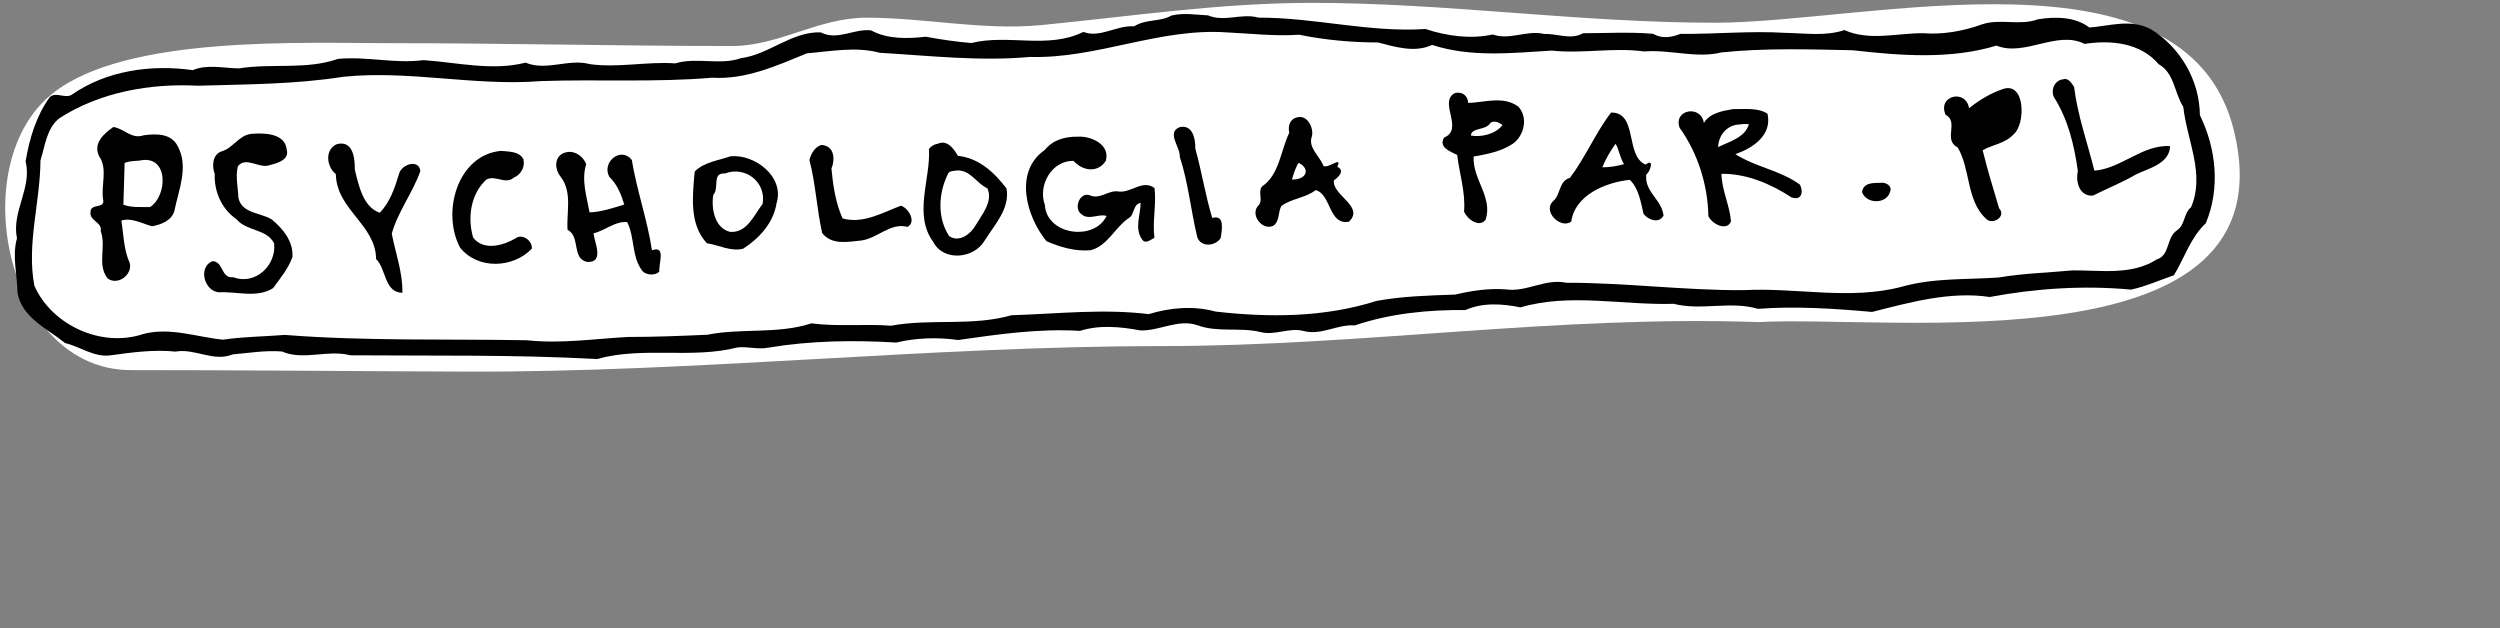 <?xml version="1.0" encoding="utf-8"?>
<!DOCTYPE svg PUBLIC "-//W3C//DTD SVG 1.1//EN" "http://www.w3.org/Graphics/SVG/1.1/DTD/svg11.dtd">
<svg version="1.1" id="Layer_1" xmlns="http://www.w3.org/2000/svg" xmlns:xlink="http://www.w3.org/1999/xlink" x="0px" y="0px"
	 width="187px" height="47px" viewBox="0 0 187 47" enable-background="new 0 0 187 47" xml:space="preserve">











<rect x="0" y="0" width="187" height="47" fill="#808080" stroke="none"/>











<g>
	<path class="cutoutwhite" fill="#FFFFFF" d="M167.1,9.778c-3.522-14.406-27.412-8.077-38.81-8.077c-10.122,0-20.12-1.487-30.118-1.487
		c-6.96,0-13.416,0.995-20.335,1.668c-4.392,0.402-8.664-0.559-13.017-0.559c-3.623,0-6.562,2.119-10.044,2.119
		c-8.493,0-17.003-0.212-25.485-0.212c-6.65,0-19.826-0.604-25.301,3.718c-6.71,5.201-3.618,20.735,5.794,20.735
		c8.281,0,16.69,0.084,25.089,0.113c17.404,0.058,34.684-1.91,52.046-1.91c15,0,29.51-2.321,44.631-1.794
		C141.486,23.545,171.459,27.67,167.1,9.778C166.922,9.05,167.559,11.662,167.1,9.778z"/>
</g>
<g>
	<g>
		<path class="cutoutblack" d="M87.625,1.163c0.896-0.222,1.83-0.056,2.738-0.013c1.217,0.525,2.527-0.189,3.774,0.17
			c4.178-0.016,8.287,1.126,12.486,0.85c1.6,0.526,3.379,0.773,5.033,0.409c1.264,0.454,2.545-0.346,3.834-0.042
			c0.977-0.035,2.012,0.473,2.924-0.051c1.746-0.003,3.498-0.107,5.238,0.042c0.646,0.384,1.379,0.277,2.043,0.004
			c2.6,0.031,5.244-0.239,7.867-0.073c1.475,0.024,2.977,0.267,4.406-0.209c1.828,0.827,3.902,0.235,5.838,0.232
			c1.518,0.119,3.029-0.148,4.455-0.661c1.363-0.456,2.832,0.129,4.178-0.378c1.283-0.208,2.785-0.201,3.846,0.616
			c1.598-0.13,3.117-0.67,4.631,0.142c2.17,1.359,3.611,3.793,3.637,6.417c1.229,2.499,1.529,5.482,0.441,8.08
			c-1.15,1.077-1.588,2.587-2.385,3.891c-1.045,0.359-2.092,0.83-3.197,1.074c-3.537-0.328-7.131-0.096-10.574,0.552
			c-2.953-0.443-5.949,0.396-8.805,1.118c-2.818-0.252-5.703-0.445-8.539-0.232c-2.078-0.614-4.205,0.157-6.305-0.376
			c-3.82,0.117-7.766-0.823-11.453,0.267c-1.361-0.277-2.83-0.378-4.125,0.2c-2.771-0.03-5.635,0.256-8.266,1.148
			c-1.312-0.096-2.516,0.767-3.826,0.422c-1.08-0.295-2.145,0.359-3.219,0.078c-1.553-0.383-3.2,0.053-4.723-0.51
			c-1.453-0.5-2.843,0.441-4.285,0.383c-1.49-0.272-3.03-0.43-4.506,0.037c-3.058-0.189-6.082,0.248-9.113,0.682
			c-1.541-0.212-3.114-0.172-4.626,0.19c-3.198-0.19-6.425-0.145-9.594,0.385c-0.761,0.153-1.526-0.107-2.289-0.018
			c-3.452,0.876-7.066-0.097-10.511,0.868c-6.147-0.341-12.312-0.232-18.457-0.281c-1.686-0.448-3.492,0.416-5.101-0.283
			c-1.241-0.104-2.47,0.111-3.698,0.217c-1.419,0.588-2.817-0.469-4.268-0.211c-1.613-0.166-3.225,0.055-4.825,0.275
			c-1.247,0.186-2.276-0.635-3.435-0.914c-1.334-1.087-3.234-1.887-3.562-3.775c-0.016-1.367-0.413-2.708-0.037-4.059
			c-0.416-2.014,1.141-3.744,0.646-5.752c0.283-1.706,0.787-3.389,1.805-4.809c0.472-0.424,1.102,0.118,1.621-0.163
			c2.593-1.817,5.94-2.299,9.079-1.855c1.057-0.453,2.3-0.153,3.442-0.129c2.447-0.402,5.037,0.123,7.412-0.711
			c2.139-0.207,4.261,0.374,6.396,0.092c2.523,0.167,5.134,0.826,7.642,0.188c1.583,0.65,3.206-0.324,4.812,0.112
			c2.148,0.292,4.25-0.209,6.381-0.058c1.636-0.485,3.34,0.169,4.932-0.393c2.059-0.258,3.814-2.011,5.955-1.926
			c1.248,0.645,2.484-0.298,3.765-0.149c1.233,0.676,2.756,0.624,4.091,0.475c1.133,0.208,2.254,0.374,3.402,0.471
			c2.791-0.69,5.713,0.482,8.389-0.832c1.23,0.483,2.471-0.506,3.799-0.419C85.732,1.402,86.729,1.664,87.625,1.163z M91.808,2.426
			c-5.054-0.368-9.748,1.978-14.754,1.833c-3.75,0.342-7.496-0.092-11.24-0.309c-1.794-0.486-3.645-0.109-5.451,0.037
			c-2.254,0.924-4.585,1.984-7.09,1.826C49.011,6.175,44.726,5.92,40.46,6.065c-4.941,0.397-9.845-0.831-14.781-0.322
			c-3.611,0.57-7.227,0.56-10.866,0.669C11.226,6.222,7.5,6.885,4.453,8.834C3.486,9.583,3.373,10.909,3.027,12
			c-0.018,3.128-1.043,6.254-0.459,9.367c1.317,2.979,5.055,4.67,8.173,3.609c1.997-0.516,3.976,0.239,5.95,0.432
			c1.525-0.232,3.072-0.23,4.61-0.357c6.009,0.472,12.073,0.293,18.117,0.4c2.52,0.275,5.033-0.109,7.547-0.246
			c1.983,0,3.967-0.078,5.945-0.167c2.585-0.513,5.247-0.026,7.782-0.851c1.984,0.26,3.975,0.027,5.959,0.176
			c2.98-0.551,6.066,0.059,9.012-0.783c3.421-0.104,6.841-0.503,10.259-0.084c1.613-0.488,3.345-0.645,4.99-0.192
			c4.003,0.459,8.156,0.445,12.037-0.791c1.941-0.363,3.934-0.408,5.904-0.479c1.236-0.291,2.496-0.482,3.771-0.39
			c1.547,0.234,2.963-0.831,4.521-0.494c4.408-0.008,8.85,0.58,13.281,0.554c3.928-0.212,7.928,0.766,11.805-0.25
			c2.363-0.675,4.826-0.53,7.254-0.695c1.836-0.315,3.697-0.358,5.549-0.534c2.109-0.018,4.406,0.387,6.289-0.818
			c1.008-0.308,0.699-1.628,1.502-2.166c0.646-0.436,0.494-1.281,1.064-1.736c1.066-2.479-0.301-4.984-0.58-7.514
			c-0.672-1.034-0.654-2.53-1.846-3.191c-1.342-1.608-3.598-1.822-5.539-1.514c-2.045-1.052-4.471,0.98-6.588,0.127
			c-3.453,1.045-7.178,0.751-10.744,0.347c-3.277-0.073-6.561-0.175-9.816,0.159c-1.9,0.471-3.861-0.231-5.789-0.069
			c-2.297-0.318-4.615,0.185-6.908-0.066c-2.992,0.182-6.068,0.52-8.959-0.424c-1.285,0.606-2.768,0.15-4.043-0.183
			c-1.928-0.003-3.971-0.181-5.904-0.58C95.402,2.724,93.594,2.509,91.808,2.426z"/>
	</g>
	<path class="cutoutblack" d="M154.344,5.928c0.369-0.119,0.625,0.312,0.799,0.575c0.26,2.13,1.002,4.188,1.516,6.261
		c2.006-0.149,3.605-1.97,5.664-1.834c-0.041,1.305-1.566,1.65-2.535,2.108c-1.039,0.61-2.172,1.055-3.232,1.593
		c-1.014,0.075-1.312-1.017-1.133-1.834c-0.264-1.921-0.734-3.884-1.789-5.529C153.379,6.704,153.691,5.992,154.344,5.928z"/>
	<path class="cutoutblack" d="M149.838,6.653c1.688-0.547,1.672,2.681,0.773,3.399c-0.609,0.675-1.557,0.763-2.309,1.184
		c0.428,1.725,0.729,2.641,1.23,4.344c0.582,0.617-0.514,1.301-0.984,0.774c-1.475-1.353-1.148-3.724-2.115-5.326
		c-1.121-0.574,0.125-1.897-0.902-2.444c-0.633-1.426,1.512-1.966,1.754-0.489C148.059,7.475,148.891,6.973,149.838,6.653z"/>
	<g>
		<path class="cutoutblack" d="M108.783,6.979c0.559-0.178,1.025,0.169,1.031,0.721c1.254-0.037,2.631-0.55,3.756,0.274
			c0.764,0.818,0.438,2.213-0.451,2.807c-0.859,0.55-1.895,0.757-2.891,0.929c-0.094,1.697,1.445,3.021,0.9,4.715
			c-0.473,0.651-1.406-0.052-1.615-0.601c0.117-1.44-0.348-2.824-0.516-4.237c-0.51-0.251-1.414-0.561-0.98-1.294
			C109.527,9.656,107.604,7.697,108.783,6.979z M111.504,9.17c-0.35,0.621-1.461,0.343-1.479,0.973
			c0.814,0.13,1.842-0.115,2.367-0.793C112.133,9.17,111.812,8.998,111.504,9.17z"/>
	</g>
	<g>
		<path class="cutoutblack" d="M129.637,8.159c0.846,0.02,1.852-0.125,2.572,0.345c0.367,1.624-1.129,2.588-2.402,3.027
			c1.498,0.965,3.4,1.22,4.834,2.286c0.277,0.576,0.094,1.218-0.641,0.944c-1.547-1.009-3.359-1.788-5.234-1.758
			c0.018,1.218,0.621,2.36,0.711,3.557c-0.307,0.777-1.469,0.175-1.693-0.412c-0.039-2.348-0.809-4.723-2.15-6.595
			c-0.484-1.382,1.625-1.728,1.814-0.353C127.896,8.448,128.844,8.298,129.637,8.159z M130.158,9.307
			c-0.953,0.014-1.609,0.773-1.643,1.698c0.834-0.418,2.02-0.71,2.303-1.719C130.6,9.271,130.375,9.268,130.158,9.307z"/>
	</g>
	<g>
		<path class="cutoutblack" d="M120.51,8.419c2.023-0.029,1.031,3.276,2.588,3.892c0.645-0.517,0.373,0.507,0.043,0.739
			c-0.15,1.317,1.15,1.846,1.293,3.074c-0.33,0.626-1.146,0.33-1.498-0.13c-0.205-0.869-0.354-1.891-1.025-2.544
			c-1.783,0.182-4.104,1.128-4.379,3.121c-0.785,0.588-2.146-0.736-1.385-1.5c0.617-0.483,0.412-1.513,1.285-1.769
			C118.584,11.788,119.373,9.883,120.51,8.419z M120.838,10.761c-0.385,0.546-0.74,1.132-0.984,1.753
			c0.547,0.003,1.098-0.089,1.627-0.236C121.178,11.846,121.055,11.002,120.838,10.761z"/>
	</g>
	<g>
		<path class="cutoutblack" d="M97.053,8.772c0.744-0.187,1.217,0.792,1.082,1.406c-0.328,0.871,0.584,1.486,0.859,2.231
			c0.338,0.245,1.445-0.801,1.037,0.064c0.594,0.292,0.098,0.774-0.254,1.017c-0.146,1.128,2.324,1.948,1.125,3.093
			c-1.531,0.276-1.314-2.033-2.484-2.365c-0.766,0.591-1.799,0.627-2.574,1.187c-0.254,0.469-0.115,1.164-0.615,1.492
			c-0.859,0.36-1.752-0.885-1.092-1.533c0.369-0.39-0.066-0.989,0.258-1.413c1.311-0.881,1.393-2.688,2.041-4.017
			C96.324,9.428,96.48,8.88,97.053,8.772z M97.143,12.176c-0.252,0.377-0.377,0.816-0.504,1.246
			C97.617,13.476,98.123,12.706,97.143,12.176z"/>
	</g>
	<g>
		<path class="cutoutblack" d="M8.472,9.501c0.76,0.081,1.373,0.946,2.274,0.618c0.927-0.127,2.083-0.154,2.556,0.836
			c0.822,1.517,0.061,3.254-0.256,4.806c-0.193,0.739-0.998,1.045-1.676,1.162c-0.742-0.196-1.502-0.66-2.288-0.429
			c0.159,1.064,0.17,2.177,0.621,3.177c0.226,0.876-0.897,1.721-1.658,1.152c-0.812-1.057-0.069-2.375-0.514-3.538
			c0.142-0.673-0.85-0.745-0.761-1.428c0.009-0.69,1.125-0.187,0.939-0.962c-0.162-1.072,0.366-2.267-0.299-3.212
			C6.948,10.7,7.765,10.013,8.472,9.501z M10.45,12.011c-0.379,0.039-0.778,0.024-1.13,0.182c-0.021,1.04-0.062,2.08-0.093,3.119
			c0.638,0.235,1.329,0.162,1.995,0.177C12.548,14.644,12.632,11.535,10.45,12.011z"/>
	</g>
	<path class="cutoutblack" d="M88.254,9.506c0.962-0.198,1.173,0.886,1.153,1.601c0.482,1.722,0.75,3.483,1.268,5.199c0.961-0.288,0.721,0.9,0.639,1.483
		c-0.364,0.621-1.479,0.747-1.757-0.047c-0.485-1.99-0.667-4.059-1.309-6.007C88.303,10.999,87.208,9.902,88.254,9.506z"/>
	<path class="cutoutblack" d="M18.819,10.012c0.934-0.08,2.502-0.051,2.627,1.174c0.223,0.766-0.696,1.019-1.254,1.159
		c-0.786,0.319-1.777-0.693-2.401,0.094c-0.188,0.754,0.012,1.58,0.04,2.355c0.257,1.181,1.647,1.107,2.487,1.613
		c0.841,0.686,1.643,1.672,1.555,2.821c-0.307,0.867-0.913,1.594-1.447,2.325c-1.225,0.766-2.701,0.237-4.036,0.311
		c-1.11-0.066-1.598-1.868-0.506-2.329c0.867,0.017,0.607,1.308,1.575,1.203c1.646,0.62,3.228-0.902,3.045-2.536
		c-0.555-1.101-2.062-0.892-2.805-1.796c-1.104-0.749-1.693-2.072-1.637-3.39c-0.221-0.59-0.179-1.468,0.521-1.697
		C17.449,11.072,17.88,10.091,18.819,10.012z"/>
	<path class="cutoutblack" d="M80.624,10.223c0.997-0.061,2.438,0.593,2.09,1.804c-0.593,0.942-1.745,0.758-2.409,0.008
		c-1.624-0.048-2.689,1.821-2.15,3.289c0.121,2.242,3.681,2.758,4.617,0.832c-0.528-0.2-1.326,0.342-1.86-0.119
		c-0.668-0.43-0.122-1.777,0.664-1.405c0.731,0.284,1.349-0.429,2.08-0.309c0.935,0.144,1.809-0.93,2.704-0.254
		c0.145,1.239-0.167,2.484-0.009,3.721c-0.274,0.126-0.681,0.509-0.927,0.111c-0.586-0.824-0.104-1.824-0.107-2.725
		c-0.6,0.106-0.425,0.895-0.902,1.148c-1.029,0.7-1.557,2.06-2.832,2.393c-1.145,0.101-2.271-0.224-3.309-0.677
		c-1.523-1.873-2.447-5.212-0.121-6.826C78.769,10.45,79.677,10.212,80.624,10.223z"/>
	<path class="cutoutblack" d="M25.219,10.775c1.189-0.282,1.331,1.058,1.322,1.912c0.286,1.164,0.612,2.798,1.86,3.225
		c0.764-0.753,1.143-1.893,1.454-2.936c0.2-0.687,1.473-1.112,1.589-0.183c-0.569,1.619-1.676,3.026-2.139,4.683
		c0.275,1.449,0.834,2.935,0.791,4.425c-1.362-0.029-1.188-1.77-1.965-2.527c-0.014-2.558-2.971-3.701-3.009-6.353
		C24.424,12.483,24.261,11.162,25.219,10.775z"/>
	<g>
		<path class="cutoutblack" d="M70.142,10.752c0.72-0.321,1.201,0.378,1.514,0.907c1.561,0.154,2.733,1.253,3.632,2.438
			c0.27,1.518-0.91,2.725-1.651,3.92c-0.795,1.333-3.046,1.563-3.82,0.096c-1.525-2.07-0.189-4.724-0.333-6.972
			C69.642,10.93,69.884,10.797,70.142,10.752z M71.59,12.75c-0.247,0.041-0.613,0.011-0.704,0.304
			c-0.695,1.419-0.787,3.258,0.113,4.606c0.738,0.517,1.617-0.158,1.986-0.821c0.479-0.809,1.311-1.78,0.871-2.754
			C73.04,13.717,72.58,12.7,71.59,12.75z"/>
	</g>
	<path class="cutoutblack" d="M61.429,10.844c0.975,0.046,1.055,1.038,0.763,1.771c0.118,1.253,0.309,2.562,0.833,3.724
		c1.52,0.431,2.983-0.429,4.354-0.951c0.551,0.136,1.204,1.22,0.502,1.583c-1.28-0.338-2.234,0.851-3.451,1.019
		c-1.002,0.097-2.215,0.364-2.929-0.558c-0.409-1.788-0.485-3.669-0.956-5.465C60.661,11.499,60.943,10.999,61.429,10.844z"/>
	<path class="cutoutblack" d="M37.464,11.285c0.584,0.069,1.361,0.01,1.683,0.616c0.149,0.567-0.179,1.171-0.718,1.386
		c-0.605,0.548-1.386-0.225-2.05,0.146c-1.187,1.084-1.416,2.867-0.991,4.333c0.777,1.022,2.236,0.604,3.18,0.062
		c0.51-0.393,1.283,0.204,1.212,0.773c-1.393,1.462-4.028,1.581-5.36-0.069C33.015,15.925,34.192,11.603,37.464,11.285z"/>
	<path class="cutoutblack" d="M42.394,11.381c0.623-0.125,1.242,0.325,1.453,0.898c-0.375,1.184,0.039,2.429,0.252,3.608
		c0.888-0.033,1.751-0.328,2.596-0.59c-0.234-0.761-0.531-1.51-1.115-2.068c-0.605-1.071,0.855-2.316,1.68-1.259
		c0.369,2.263,1.159,4.453,1.506,6.754c1.075-0.396,0.488,1.01,0.553,1.582c-0.27,0.323-1.023,0.31-1.301-0.083
		c-0.783-1.06-0.527-2.466-1.106-3.611c-0.913-0.079-1.651,0.638-2.52,0.842c0.093,0.713,0.819,2.207-0.465,2.139
		c-1.19-0.233-0.487-1.906-1.474-2.402c-0.092-1.303,0.378-2.81-0.514-3.967C41.424,12.598,41.457,11.554,42.394,11.381z"/>
	<g>
		<path class="cutoutblack" d="M54.64,11.691c1.818-0.182,4.063,1.538,3.445,3.512c-0.228,1.469-1.291,2.625-2.498,3.401
			c-0.924,0.234-1.818-0.279-2.717-0.412c-1.334-1.439-1.063-3.563-0.906-5.361C52.654,12.121,53.738,12.008,54.64,11.691z
			 M54.23,12.974c-1.012-0.056-0.395,1.055-0.879,1.609c-0.158,0.995,0.092,2.471,1.25,2.76c1.268,0.107,1.804-1.26,2.445-2.098
			C57.326,13.635,55.769,12.395,54.23,12.974z"/>
	</g>
	<path class="cutoutblack" d="M140.629,13.68c0.379-0.083,0.943,0.205,0.75,0.656c-0.25,0.949-1.783,0.947-2.1,0.026
		C139.373,13.678,140.092,13.672,140.629,13.68z"/>
</g>
</svg>
